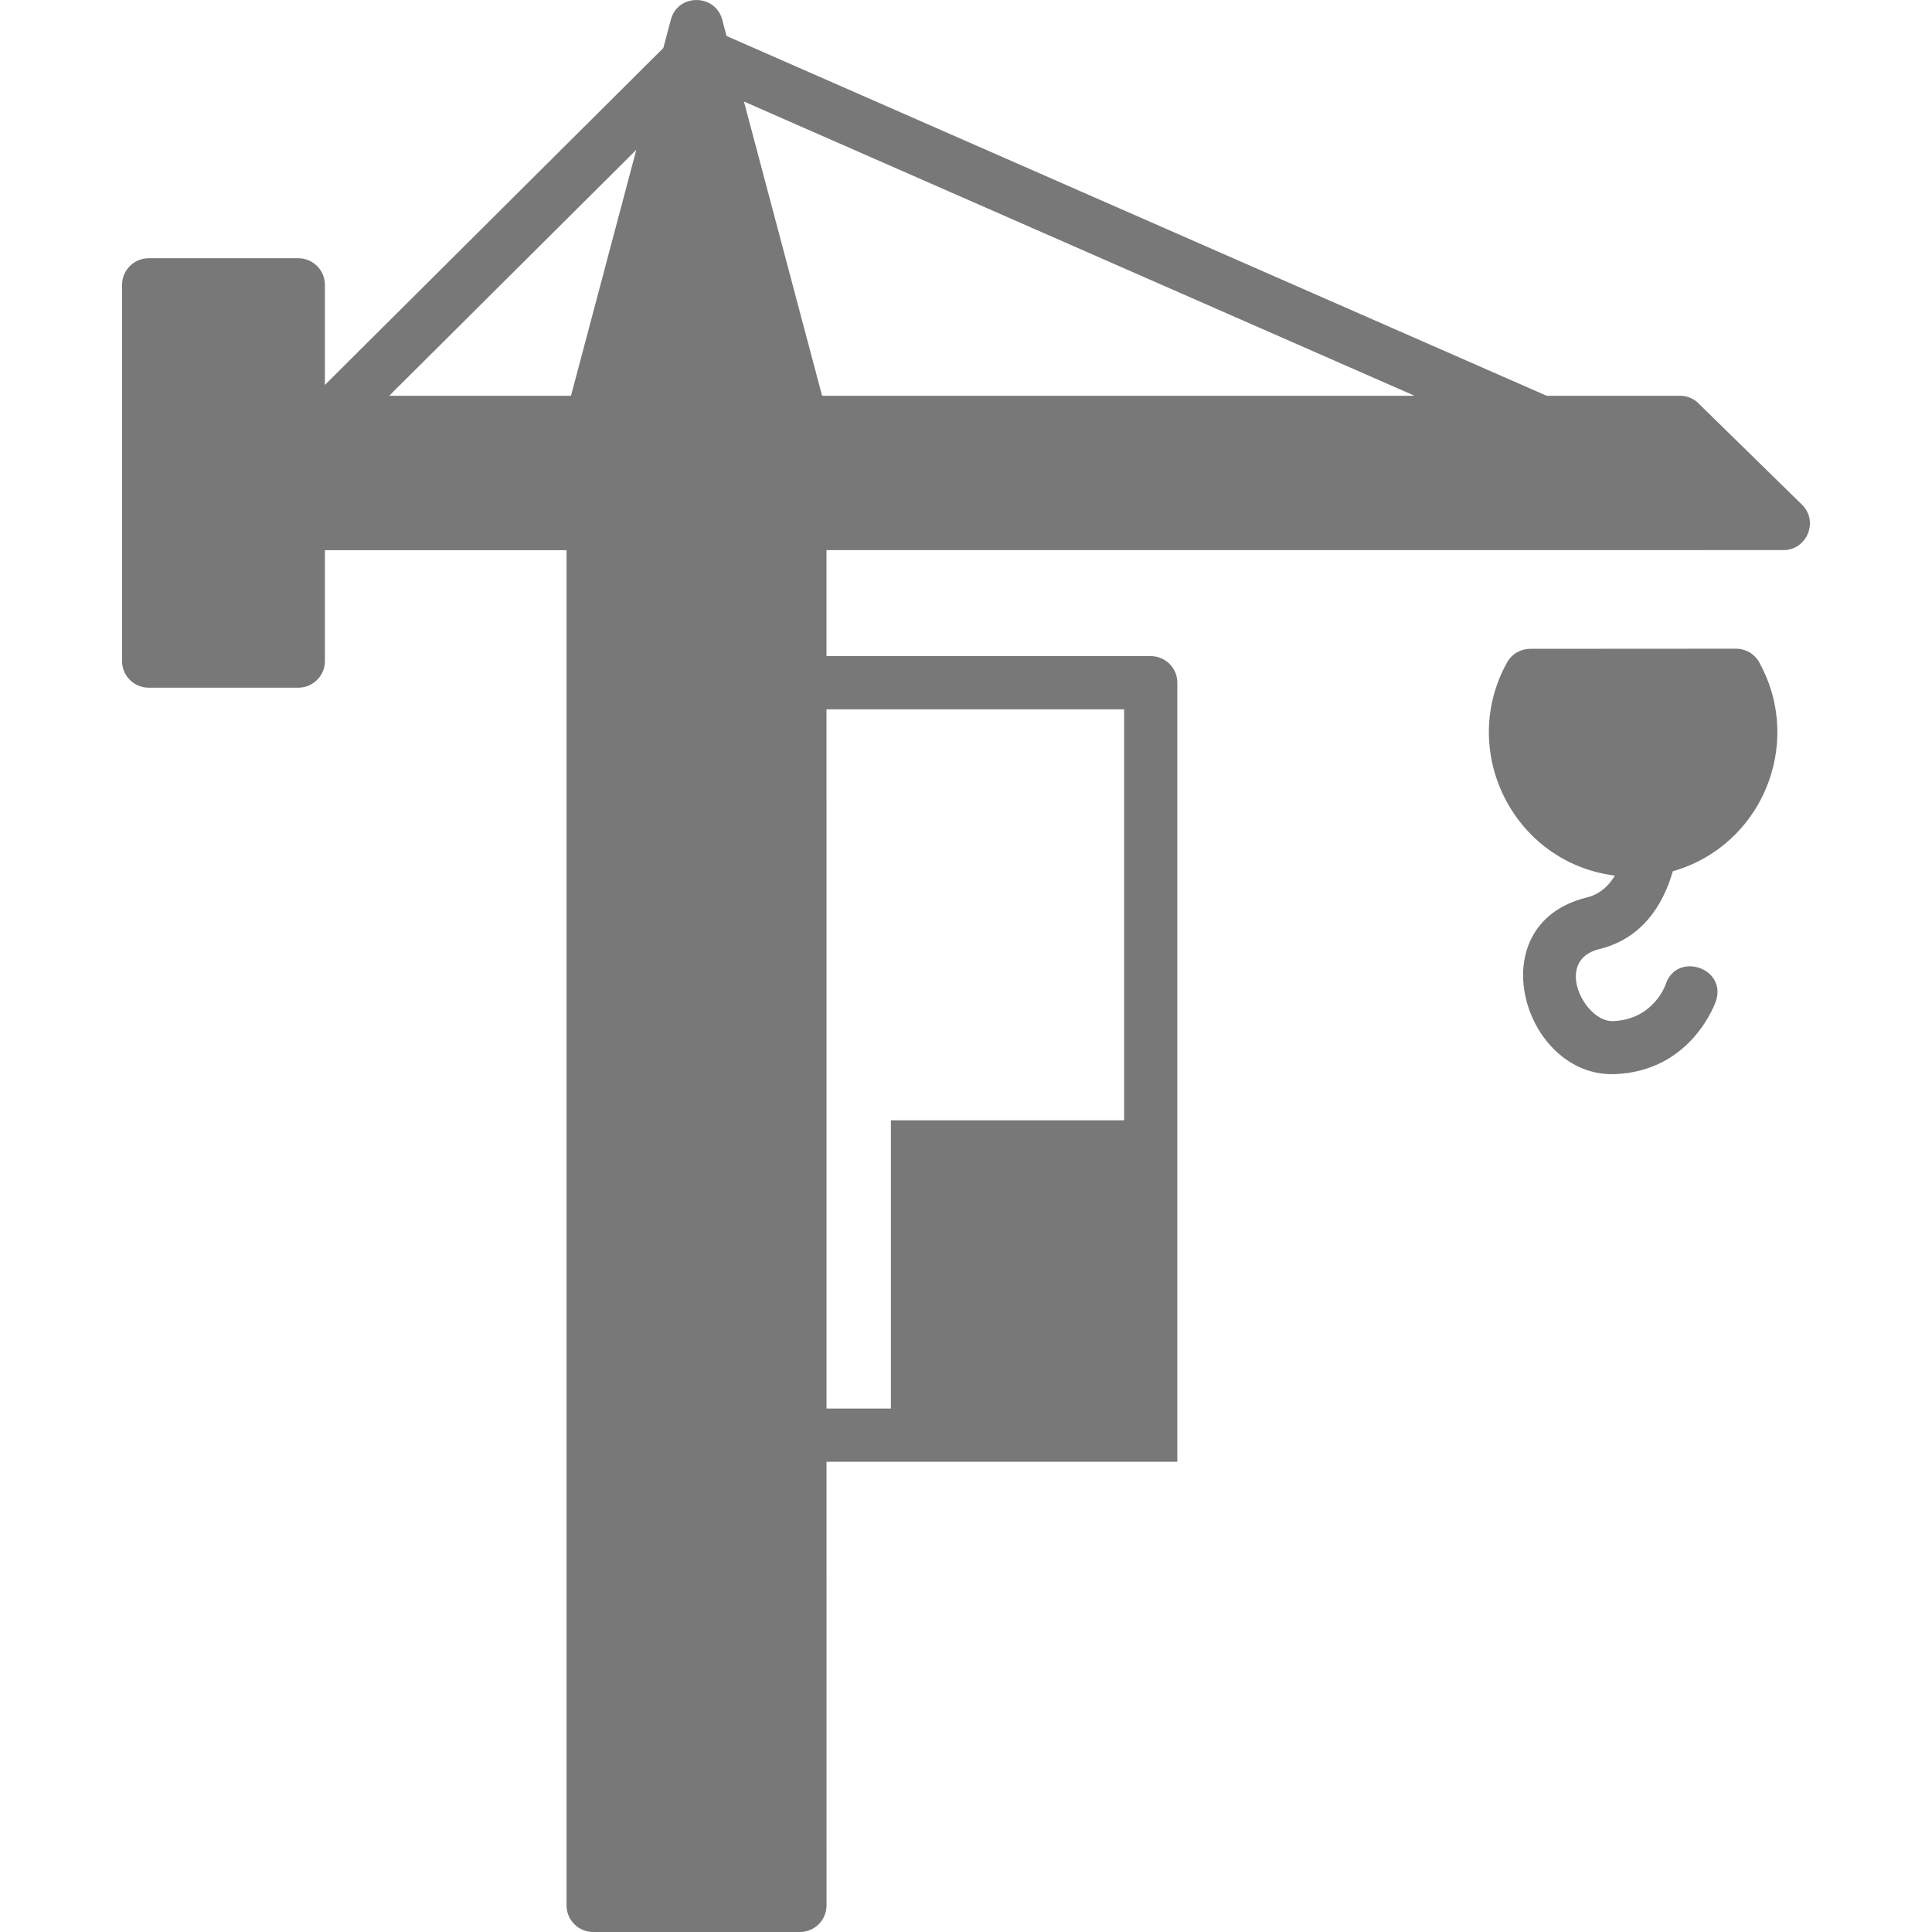 <svg height='300px' width='300px'  fill="#787878" xmlns="http://www.w3.org/2000/svg" xmlns:xlink="http://www.w3.org/1999/xlink" xml:space="preserve" version="1.1" style="shape-rendering:geometricPrecision;text-rendering:geometricPrecision;image-rendering:optimizeQuality;" viewBox="0 0 697.52 798.4" x="0px" y="0px" fill-rule="evenodd" clip-rule="evenodd"><defs><style type="text/css">

    .fil0 {fill:#787878}

  </style></defs><g><path class="fil0" d="M185.52 163.55l27 -101.65 -102.12 101.65 75.12 0zm38.16 -143.71l3.11 -11.7c2.87,-10.9 18.37,-10.78 21.23,0l1.79 6.73 338.89 148.68 55.11 0c3.29,0 6.24,1.44 8.25,3.73l42.17 41.27c7.04,6.94 1.99,18.78 -7.68,18.78l-395.44 0.02 0 43.78 133.98 0c6.07,0 11,4.92 11,10.99 0,107.32 0,214.65 0,321.96 -39.46,0 -78.91,0 -118.37,0l-26.6 0 0.01 183.32c0,6.07 -4.92,11 -10.99,11l-85.47 0c-6.07,0 -10.99,-4.93 -10.99,-11l0 -560.04 -99.85 0 0 45.84c0,6.07 -4.93,10.99 -11,10.99l-61.83 0c-6.07,0 -11,-4.92 -11,-10.99l0 -155.48c0,-6.07 4.93,-11 11,-11l61.83 0c6.07,0 11,4.93 11,11l0 41.35 139.85 -139.23zm33.32 22.12l32.29 121.59 244.84 0 -277.13 -121.59zm71.72 421.01l85.38 0 0 -169.85 -122.99 0 0.01 288.97 26.6 0 0 -119.12 11 0zm312.14 -102.92c-4.16,14.29 -12.84,27.85 -30.41,32.17 -19.01,4.64 -6.11,30.18 5.64,29.76 16.94,-0.62 21.81,-15.19 21.82,-15.22 4.51,-13.65 25.3,-6.81 20.78,6.88 -0.02,0.08 -9.7,29.07 -41.83,30.24 -37.76,1.38 -56.63,-61.91 -11.64,-72.97 5.32,-1.31 9.06,-4.67 11.69,-9.06 -42.14,-5.39 -64.84,-51.7 -44.54,-88.1 2,-3.6 5.73,-5.63 9.58,-5.63l85.02 -0.05c4.5,0 8.37,2.71 10.08,6.58 17.74,33.15 0.48,74.89 -36.19,85.4z"></path></g></svg>
